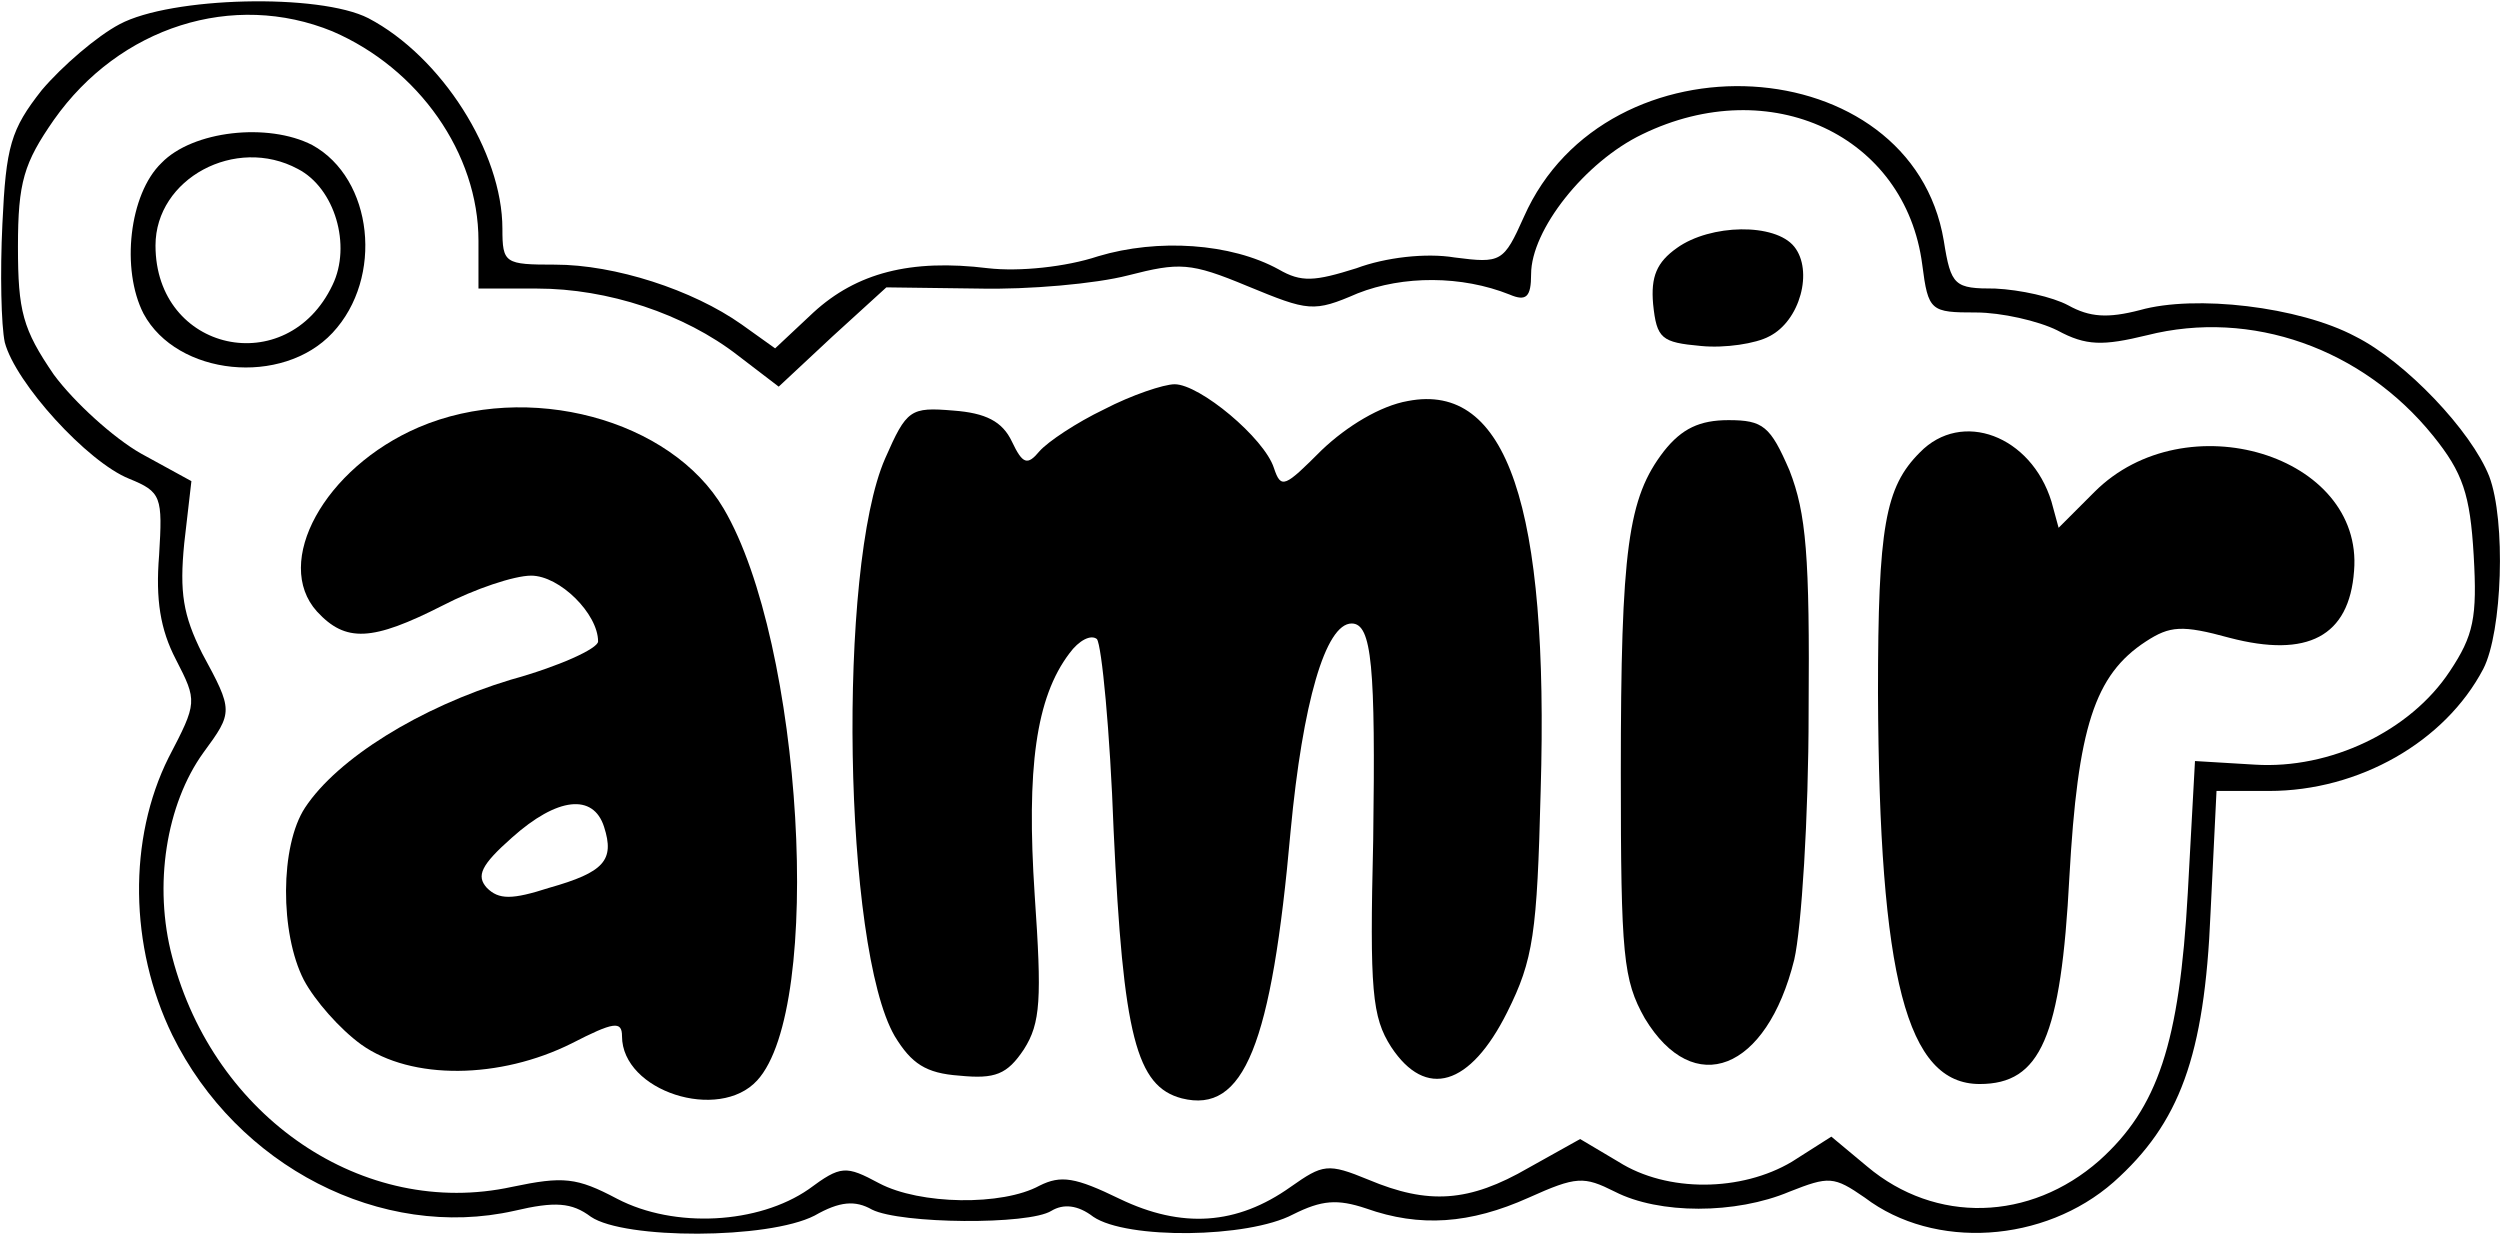 <?xml version="1.0" encoding="UTF-8" standalone="yes"?>
<svg version="1.0" xmlns="http://www.w3.org/2000/svg" width="156.273pt" height="77.2pt" viewBox="0 0 209 103" preserveAspectRatio="xMidYMid meet">
  <g transform="translate(0,103) scale(0.1,-0.1)" fill="#000000" stroke="none">
    <path d="M100 1011 c-19 -10 -48 -35 -65 -55 -26 -33 -30 -47 -33 -112 -2 -41
-1 -85 2 -99 9 -34 69 -100 104 -114 27 -11 28 -15 25 -64 -3 -37 1 -62 14
-87 18 -35 18 -36 -6 -82 -34 -68 -33 -158 3 -232 54 -110 175 -172 286 -147
34 8 48 7 64 -5 28 -19 148 -19 187 1 21 12 34 13 48 5 24 -12 131 -13 150 -1
10 6 22 5 35 -5 28 -19 129 -18 167 2 24 12 37 13 61 5 45 -16 87 -13 136 9
40 18 46 18 72 5 37 -19 101 -19 146 0 33 13 37 13 63 -5 58 -44 150 -38 208
13 55 49 76 105 81 225 l5 102 44 0 c75 0 147 41 179 102 16 31 19 124 5 161
-15 38 -70 96 -112 117 -47 25 -134 35 -180 22 -27 -7 -42 -6 -60 4 -13 7 -40
13 -61 14 -34 0 -37 2 -43 40 -27 161 -282 176 -351 20 -17 -38 -19 -39 -58
-34 -24 4 -58 0 -82 -9 -35 -11 -46 -12 -65 -1 -40 22 -101 26 -151 11 -27 -9
-66 -13 -92 -10 -65 8 -110 -4 -146 -37 l-32 -30 -28 20 c-41 29 -106 50 -156
50 -42 0 -44 1 -44 30 0 64 -51 144 -112 176 -41 21 -165 18 -208 -5z m178 -6
c72 -31 122 -102 122 -175 l0 -40 49 0 c59 0 123 -21 168 -56 l34 -26 45 42
45 41 77 -1 c42 -1 98 4 125 11 43 11 52 11 100 -9 51 -21 55 -22 92 -6 38 15
87 15 127 -1 14 -6 18 -2 18 17 0 37 45 94 93 117 107 52 220 -1 234 -109 5
-39 7 -40 45 -40 21 0 52 -7 68 -15 24 -13 38 -13 75 -4 87 22 180 -11 239
-84 25 -31 31 -49 34 -100 3 -52 0 -67 -20 -97 -33 -50 -100 -82 -163 -78
l-50 3 -6 -110 c-7 -126 -25 -180 -74 -224 -58 -51 -137 -53 -194 -5 l-30 25
-33 -21 c-42 -25 -104 -26 -145 0 l-32 19 -43 -24 c-50 -29 -84 -31 -134 -10
-34 14 -38 13 -65 -6 -45 -32 -91 -35 -143 -10 -37 18 -49 20 -67 11 -31 -17
-100 -16 -134 2 -28 15 -32 15 -59 -5 -42 -29 -112 -33 -160 -8 -34 18 -45 19
-88 10 -124 -27 -249 58 -284 192 -16 60 -5 128 26 171 25 34 25 35 -1 83 -16
32 -19 51 -15 92 l6 52 -42 23 c-23 13 -56 43 -73 66 -26 38 -30 53 -30 107 0
54 5 70 30 106 55 78 150 108 233 74z"/>
    <path d="M135 895 c-27 -26 -34 -89 -15 -126 28 -52 116 -61 158 -16 43 46 34
129 -17 157 -37 19 -100 12 -126 -15z m114 -5 c31 -16 45 -64 29 -97 -38 -80
-148 -56 -148 33 0 56 67 92 119 64z"/>
    <path d="M1402 824 c-17 -12 -22 -24 -20 -47 3 -29 7 -32 40 -35 20 -2 46 2
57 8 26 13 37 55 21 75 -16 20 -70 19 -98 -1z"/>
    <path d="M923 689 c-23 -11 -47 -27 -54 -35 -10 -12 -14 -11 -23 8 -8 17 -22
24 -49 26 -36 3 -39 1 -57 -40 -40 -91 -35 -409 8 -483 14 -23 26 -31 54 -33
30 -3 40 1 54 22 14 22 15 42 9 129 -7 106 1 165 29 202 8 11 18 16 23 12 4
-5 11 -77 14 -160 8 -172 19 -214 57 -224 52 -13 75 44 91 224 10 106 29 173
51 173 17 0 20 -36 18 -181 -3 -126 -1 -148 15 -173 29 -44 66 -33 97 29 22
44 25 66 28 185 7 238 -28 342 -111 326 -23 -4 -51 -21 -72 -41 -31 -31 -34
-33 -40 -15 -8 25 -62 70 -83 70 -9 0 -36 -9 -59 -21z"/>
    <path d="M350 674 c-79 -34 -122 -113 -85 -154 24 -26 46 -25 105 5 27 14 60
25 74 25 24 0 56 -32 56 -55 0 -6 -33 -21 -73 -32 -76 -23 -145 -66 -172 -107
-21 -32 -21 -105 -1 -144 9 -17 30 -41 48 -54 42 -30 116 -29 176 1 35 18 42
19 42 6 0 -46 81 -72 113 -37 56 61 38 366 -28 478 -44 75 -164 107 -255 68z
m155 -334 c9 -28 0 -38 -46 -51 -31 -10 -42 -10 -52 0 -9 10 -5 19 21 42 38
34 68 37 77 9z"/>
    <path d="M1391 654 c-30 -39 -36 -81 -36 -269 0 -153 2 -173 20 -205 41 -68
102 -44 125 49 6 26 12 119 12 207 1 131 -2 166 -16 202 -16 37 -22 42 -51 42
-24 0 -39 -7 -54 -26z"/>
    <path d="M1605 653 c-29 -29 -35 -62 -35 -201 1 -239 24 -327 85 -327 51 0 68
39 75 173 7 125 21 169 64 197 20 13 30 14 70 3 65 -17 100 1 104 56 8 97
-141 142 -217 66 l-30 -30 -6 22 c-17 55 -75 77 -110 41z"/>
  </g>
</svg>